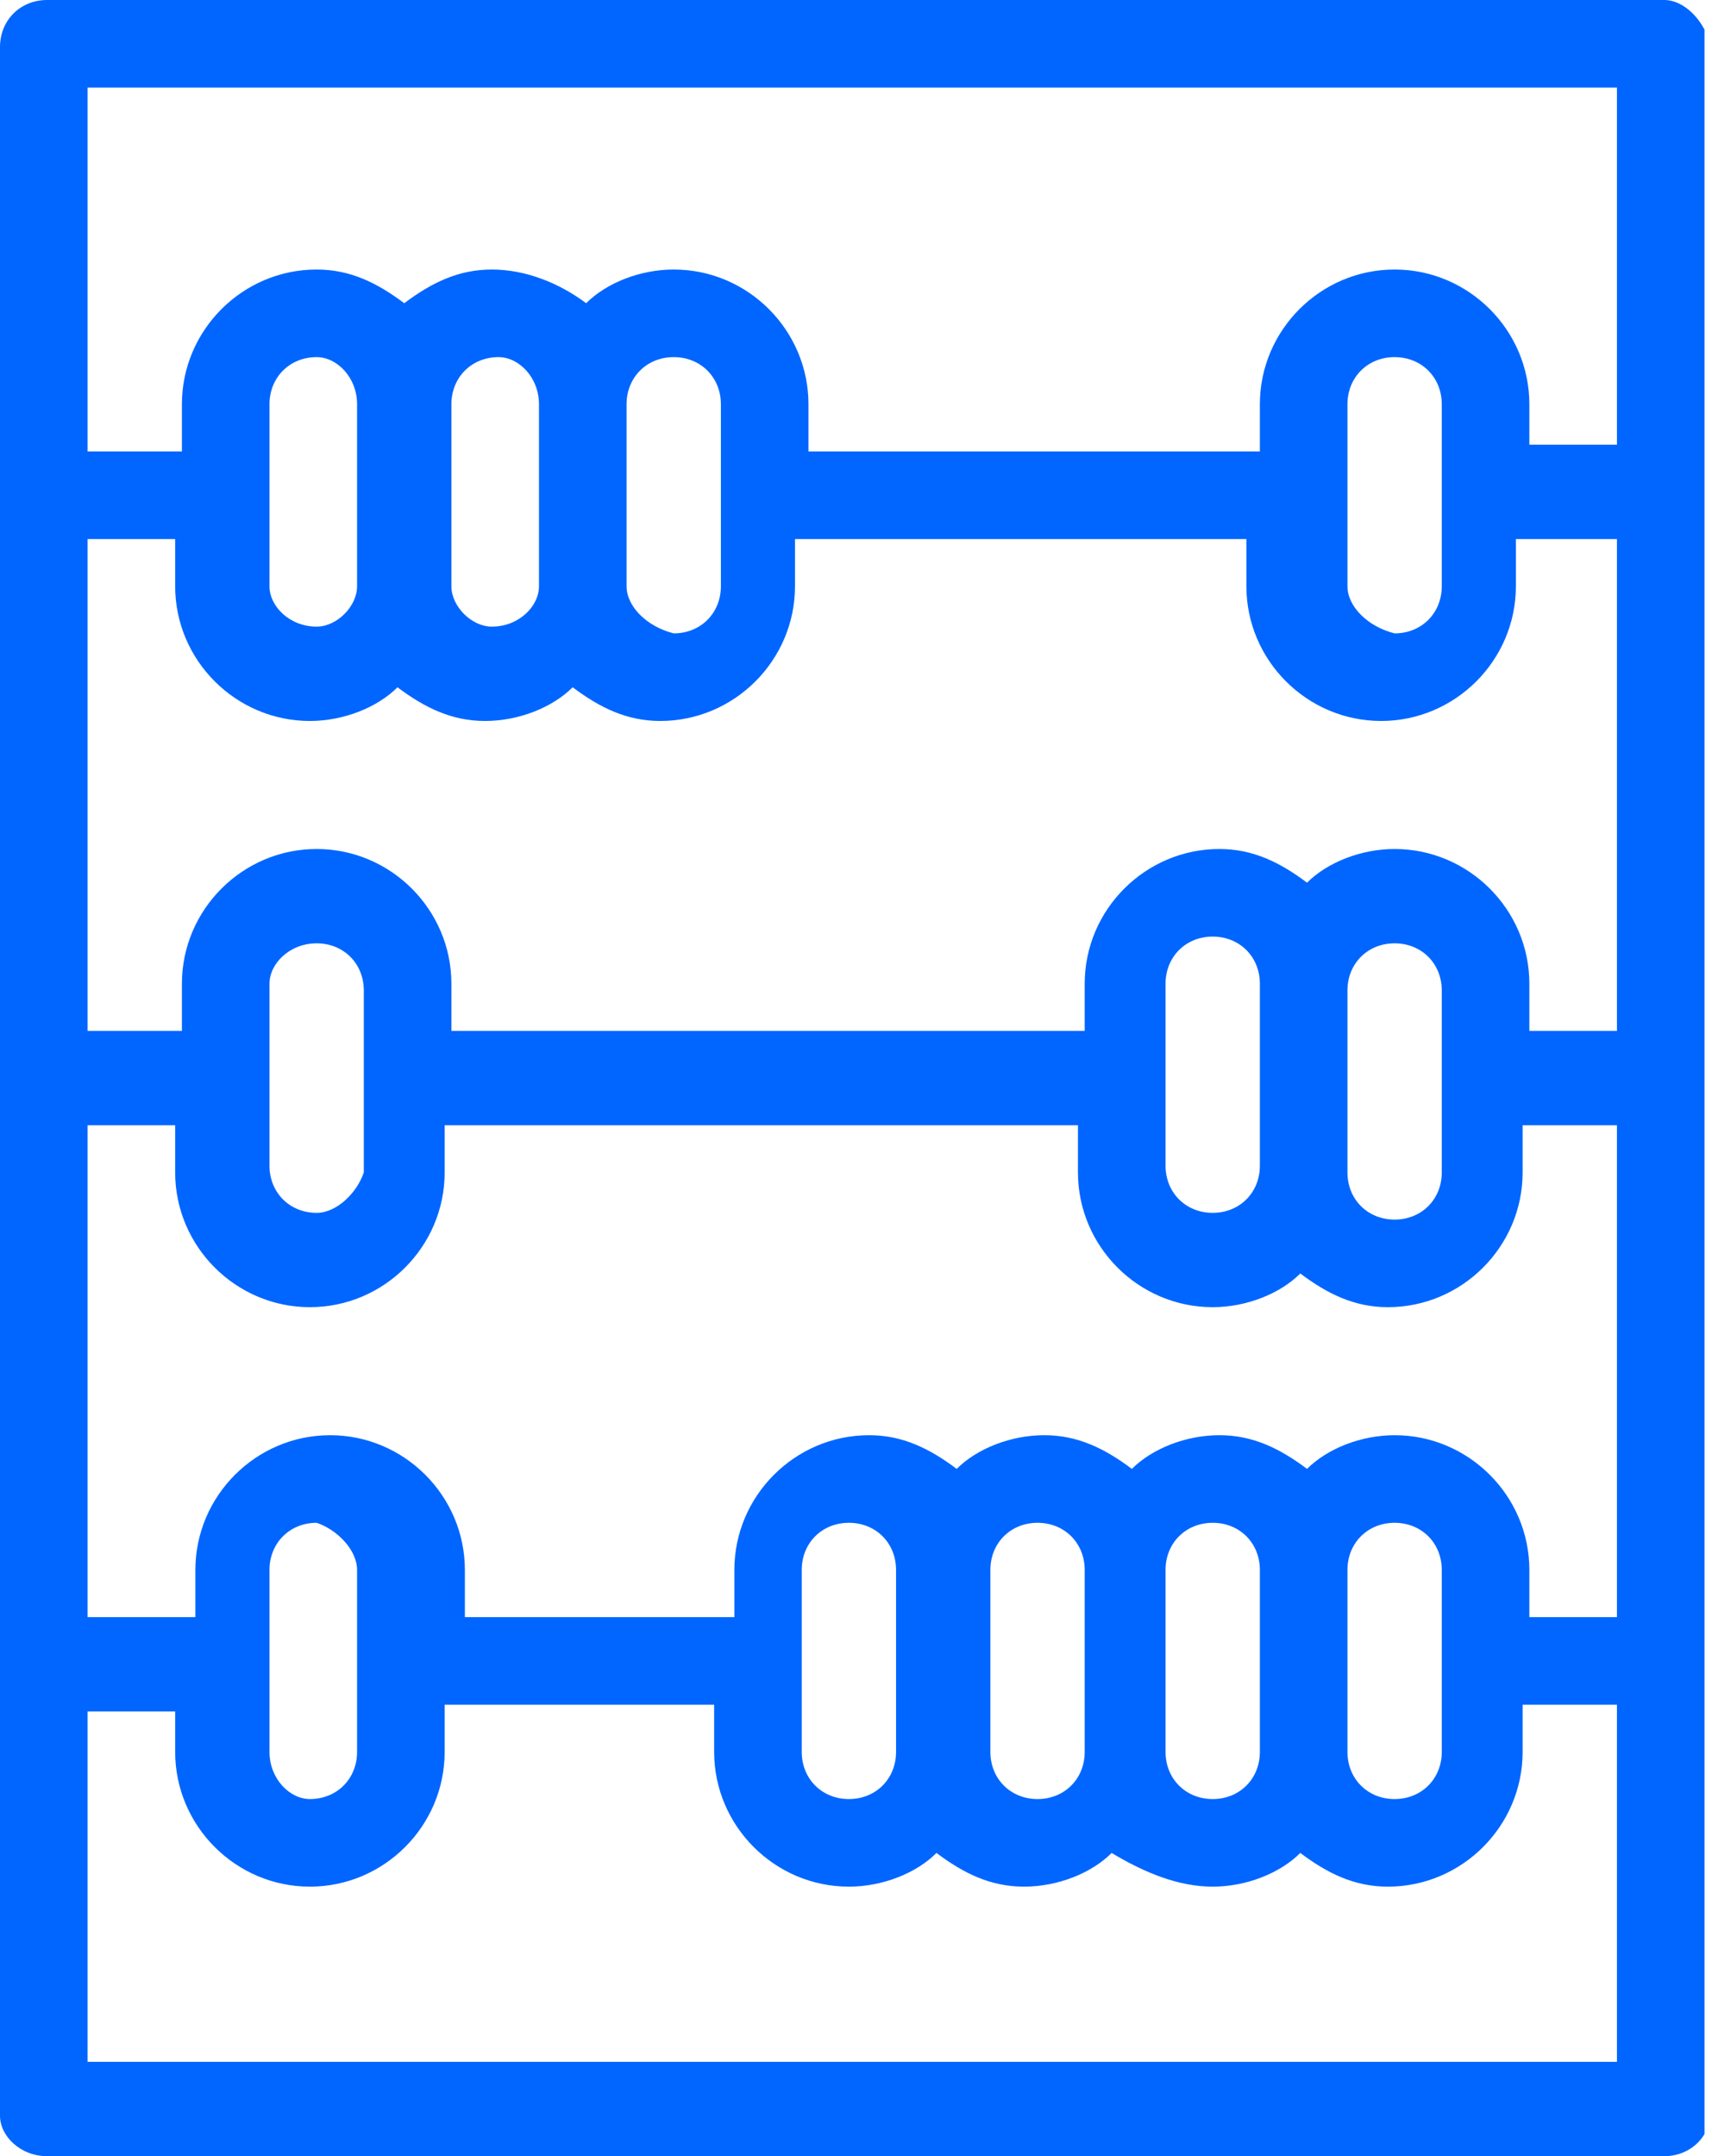 <?xml version="1.0" encoding="UTF-8"?> <svg xmlns="http://www.w3.org/2000/svg" width="51" height="64" viewBox="0 0 51 64" fill="none"> <g clip-path="url(#clip0)"> <path d="M49.4 0H1.4C0.6 0 0 0.6 0 1.4V62.8C0 63.4 0.6 64 1.4 64H49.4C50.2 64 50.8 63.4 50.8 62.6V1.4C50.6 0.6 50 0 49.4 0ZM48 2.6V13.2H45.4V12C45.4 9.8 43.6 8 41.4 8C39.2 8 37.4 9.8 37.4 12V13.4H24V12C24 9.8 22.2 8 20 8C19 8 18 8.4 17.4 9C16.6 8.4 15.6 8 14.6 8C13.6 8 12.8 8.4 12 9C11.2 8.4 10.4 8 9.4 8C7.2 8 5.4 9.8 5.4 12V13.4H2.6V2.6H48ZM41.4 42.6C40.4 42.6 39.4 43 38.8 43.6C38 43 37.2 42.6 36.2 42.6C35.2 42.6 34.2 43 33.6 43.6C32.8 43 32 42.6 31 42.6C30 42.6 29 43 28.4 43.6C27.6 43 26.8 42.6 25.8 42.6C23.6 42.6 21.8 44.4 21.8 46.6V48H13.8V46.6C13.8 44.4 12 42.6 9.8 42.6C7.6 42.6 5.8 44.4 5.8 46.6V48H2.6V33.4H5.2V34.8C5.2 37 7 38.8 9.2 38.8C11.4 38.8 13.2 37 13.2 34.8V33.4H32V34.8C32 37 33.8 38.8 36 38.8C37 38.8 38 38.4 38.6 37.8C39.4 38.4 40.2 38.8 41.2 38.8C43.4 38.8 45.2 37 45.2 34.8V33.4H48V48H45.4V46.6C45.4 44.4 43.6 42.6 41.4 42.6ZM40 46.6C40 45.8 40.6 45.2 41.4 45.2C42.2 45.2 42.8 45.8 42.8 46.6V52C42.8 52.8 42.2 53.4 41.4 53.4C40.6 53.4 40 52.8 40 52V46.6ZM34.6 46.6C34.6 45.8 35.2 45.2 36 45.2C36.8 45.2 37.4 45.8 37.4 46.6V52C37.4 52.8 36.8 53.4 36 53.4C35.2 53.4 34.6 52.8 34.6 52V46.6ZM29.4 46.6C29.4 45.8 30 45.2 30.8 45.2C31.6 45.2 32.2 45.8 32.2 46.6V52C32.2 52.8 31.6 53.4 30.8 53.4C30 53.4 29.4 52.8 29.4 52V46.6ZM26.6 52C26.6 52.8 26 53.4 25.2 53.4C24.4 53.4 23.8 52.8 23.8 52V46.6C23.8 45.8 24.4 45.2 25.2 45.2C26 45.2 26.6 45.8 26.6 46.6V52ZM10.6 46.6V52C10.6 52.8 10 53.4 9.2 53.4C8.6 53.4 8 52.8 8 52V46.6C8 45.8 8.6 45.2 9.4 45.2C10 45.4 10.6 46 10.6 46.6ZM8 34.6V29.2C8 28.6 8.6 28 9.4 28C10.2 28 10.8 28.6 10.8 29.4V34.8C10.6 35.4 10 36 9.4 36C8.6 36 8 35.4 8 34.6ZM37.4 34.6C37.4 35.4 36.8 36 36 36C35.2 36 34.6 35.4 34.6 34.6V29.2C34.6 28.4 35.2 27.8 36 27.8C36.8 27.8 37.4 28.4 37.4 29.2V34.6ZM40 29.4C40 28.6 40.6 28 41.4 28C42.2 28 42.8 28.6 42.8 29.4V34.8C42.8 35.6 42.2 36.2 41.4 36.2C40.6 36.2 40 35.6 40 34.8V29.4ZM45.4 30.6V29.2C45.4 27 43.6 25.2 41.4 25.2C40.4 25.2 39.4 25.6 38.8 26.2C38 25.6 37.2 25.2 36.2 25.2C34 25.2 32.2 27 32.2 29.2V30.6H13.4V29.2C13.4 27 11.6 25.2 9.4 25.2C7.2 25.2 5.4 27 5.4 29.2V30.6H2.6V16H5.2V17.4C5.2 19.6 7 21.4 9.2 21.4C10.2 21.4 11.2 21 11.8 20.4C12.6 21 13.4 21.4 14.4 21.4C15.4 21.4 16.4 21 17 20.4C17.8 21 18.6 21.4 19.6 21.4C21.8 21.4 23.6 19.6 23.6 17.4V16H37V17.4C37 19.6 38.8 21.4 41 21.4C43.2 21.4 45 19.6 45 17.4V16H48V30.6H45.4ZM10.6 17.4C10.6 18 10 18.6 9.4 18.6C8.6 18.6 8 18 8 17.4V12C8 11.2 8.6 10.6 9.4 10.6C10 10.6 10.6 11.2 10.6 12V17.4ZM16 17.4C16 18 15.4 18.6 14.6 18.6C14 18.6 13.4 18 13.4 17.4V12C13.4 11.2 14 10.6 14.8 10.6C15.4 10.6 16 11.2 16 12V17.4ZM18.6 12C18.6 11.2 19.2 10.6 20 10.6C20.8 10.6 21.4 11.2 21.4 12V17.4C21.4 18.2 20.8 18.8 20 18.8C19.2 18.6 18.6 18 18.6 17.4V12ZM40 17.4V12C40 11.2 40.6 10.6 41.4 10.6C42.2 10.6 42.8 11.2 42.8 12V17.4C42.8 18.2 42.2 18.8 41.4 18.8C40.6 18.6 40 18 40 17.4ZM2.6 61.4V50.8H5.2V52C5.2 54.2 7 56 9.2 56C11.4 56 13.2 54.2 13.2 52V50.6H21.2V52C21.2 54.2 23 56 25.2 56C26.2 56 27.2 55.6 27.8 55C28.6 55.6 29.4 56 30.4 56C31.4 56 32.4 55.6 33 55C34 55.6 35 56 36 56C37 56 38 55.6 38.6 55C39.4 55.6 40.2 56 41.2 56C43.4 56 45.2 54.2 45.2 52V50.6H48V61.2H2.6V61.4Z" fill="#0066FF"></path> </g> <defs> <clipPath id="clip0"> <rect width="50.6" height="64" fill="white"></rect> </clipPath> </defs> </svg> 